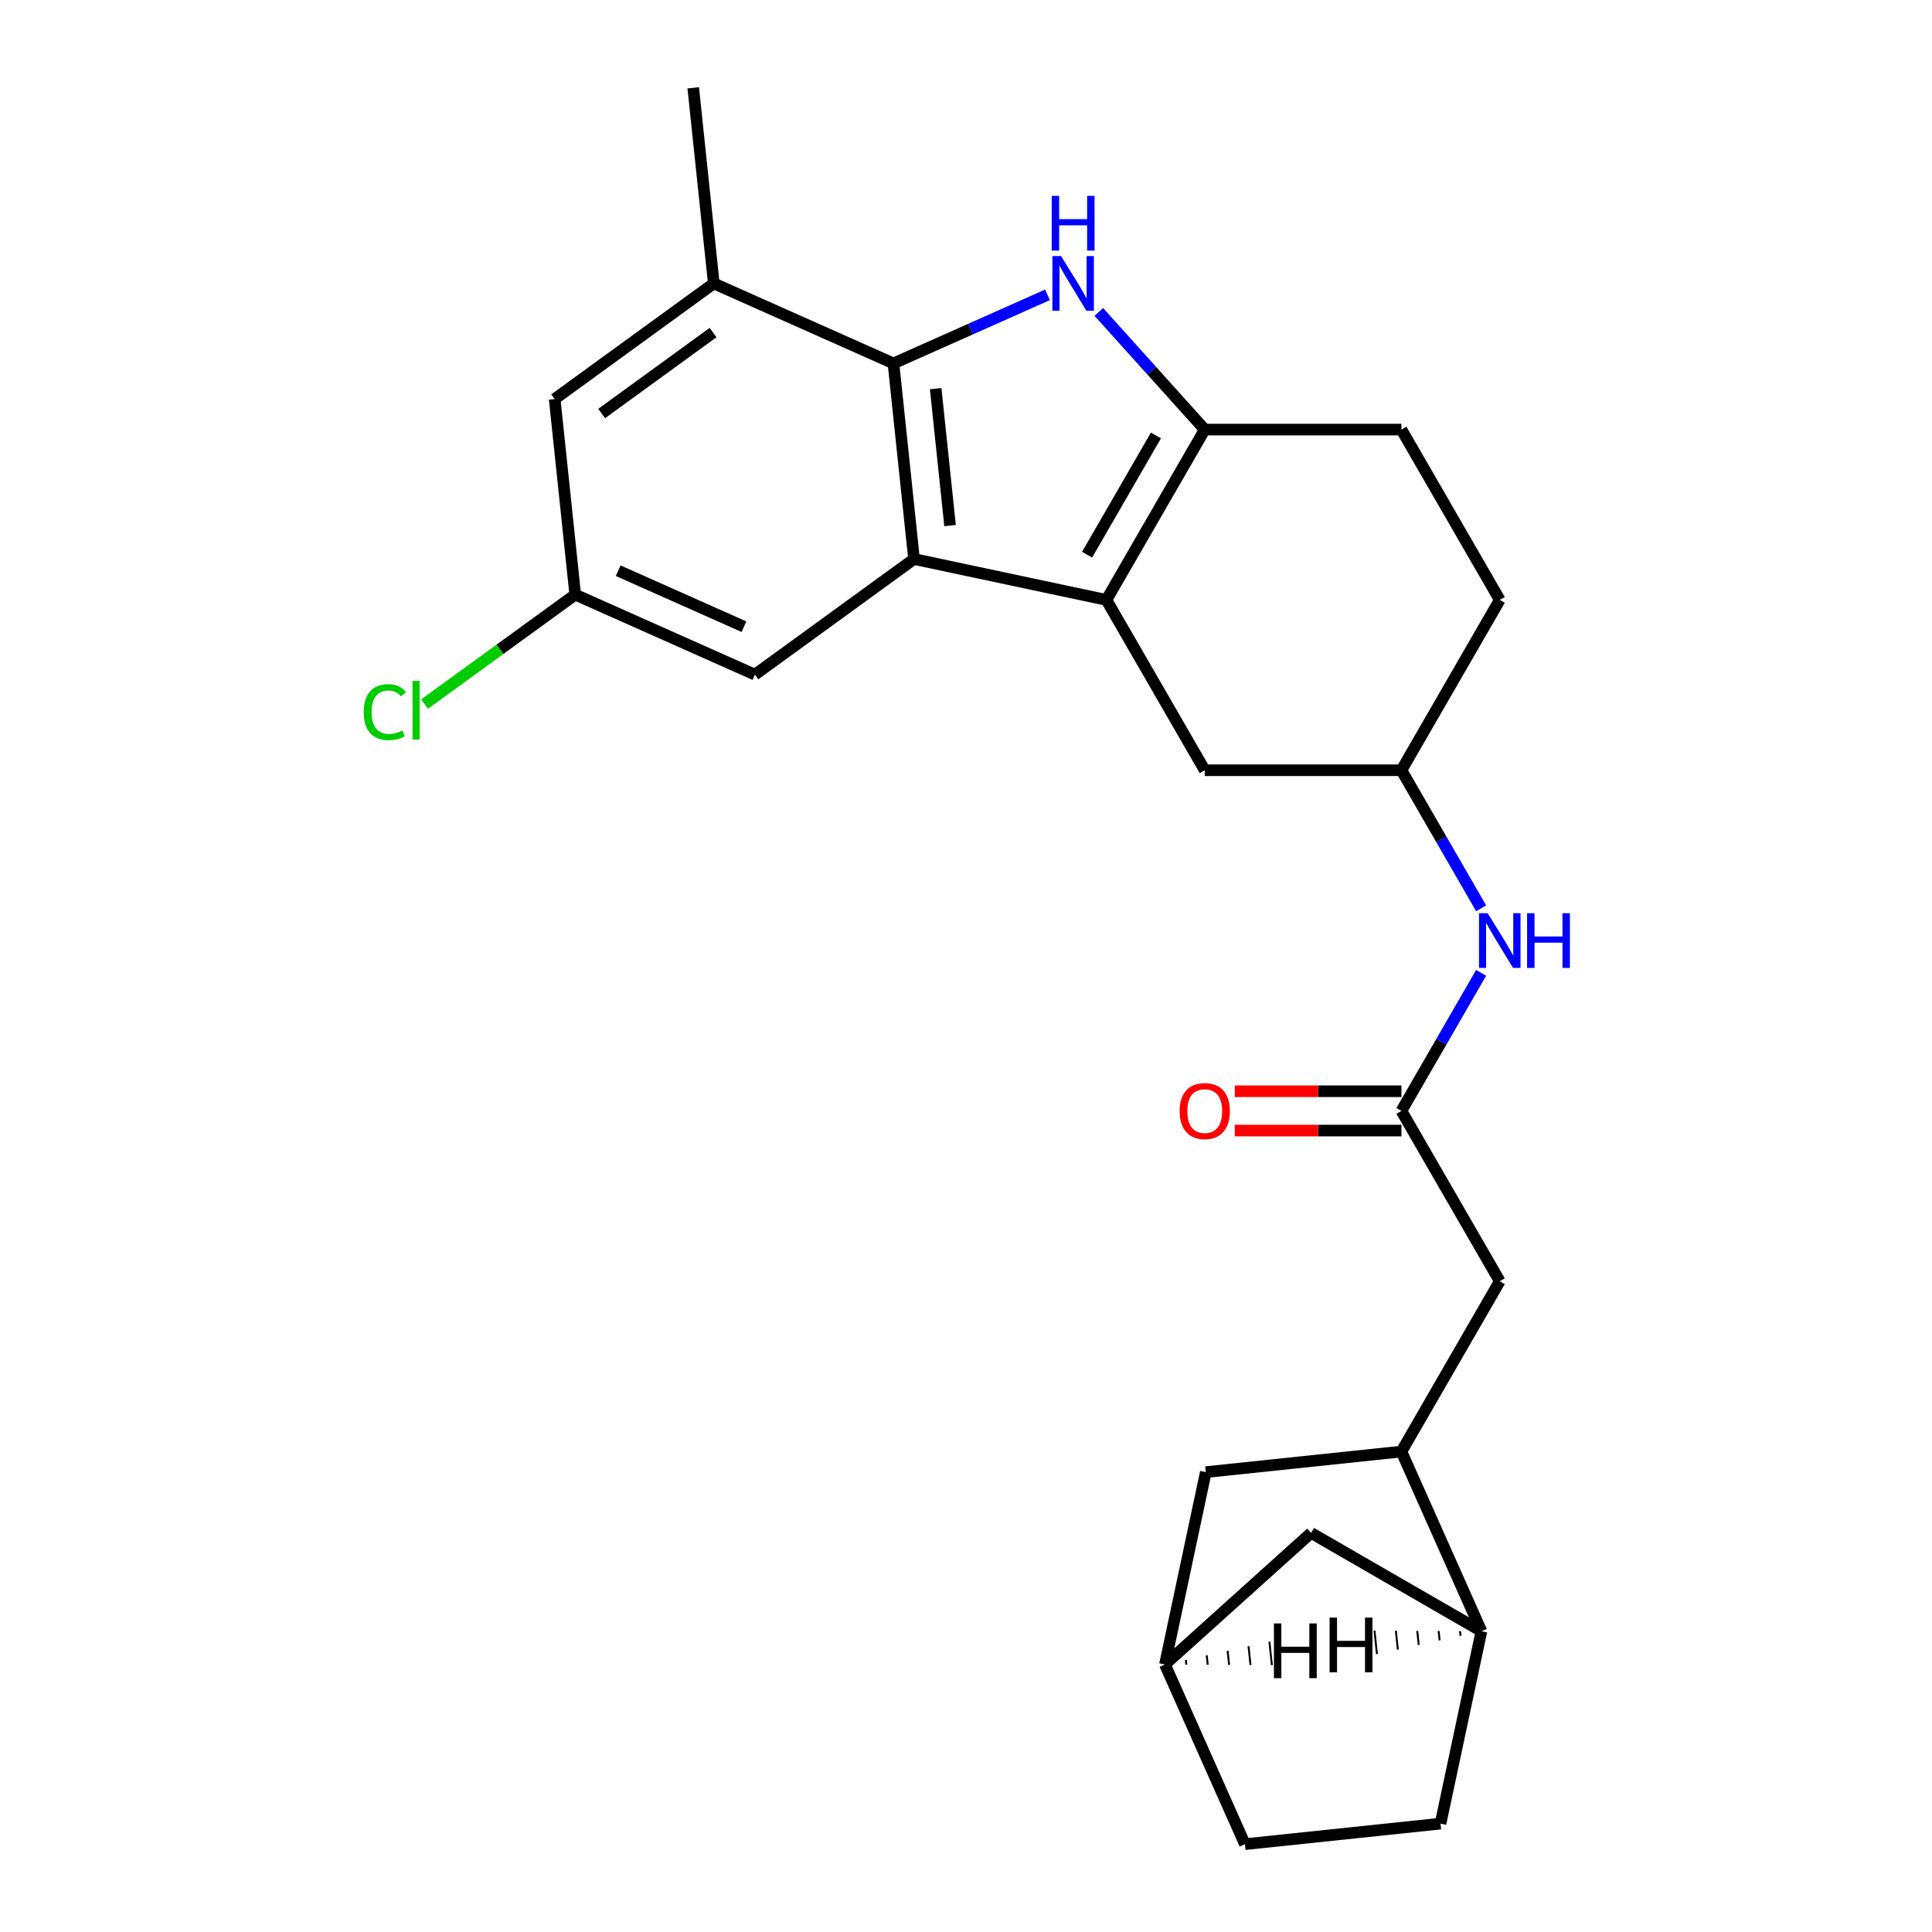 <?xml version='1.0' encoding='iso-8859-1'?>
<svg version='1.1' baseProfile='full'
              xmlns='http://www.w3.org/2000/svg'
                      xmlns:rdkit='http://www.rdkit.org/xml'
                      xmlns:xlink='http://www.w3.org/1999/xlink'
                  xml:space='preserve'
width='1000px' height='1000px' viewBox='0 0 1000 1000'>
<!-- END OF HEADER -->
<rect style='opacity:1.0;fill:#FFFFFF;stroke:none' width='1000' height='1000' x='0' y='0'> </rect>
<path class='bond-0' d='M 766.632,503.544 L 746.004,539.273' style='fill:none;fill-rule:evenodd;stroke:#0000FF;stroke-width:6px;stroke-linecap:butt;stroke-linejoin:miter;stroke-opacity:1' />
<path class='bond-0' d='M 746.004,539.273 L 725.376,575.002' style='fill:none;fill-rule:evenodd;stroke:#000000;stroke-width:6px;stroke-linecap:butt;stroke-linejoin:miter;stroke-opacity:1' />
<path class='bond-1' d='M 766.632,470.134 L 746.004,434.406' style='fill:none;fill-rule:evenodd;stroke:#0000FF;stroke-width:6px;stroke-linecap:butt;stroke-linejoin:miter;stroke-opacity:1' />
<path class='bond-1' d='M 746.004,434.406 L 725.376,398.677' style='fill:none;fill-rule:evenodd;stroke:#000000;stroke-width:6px;stroke-linecap:butt;stroke-linejoin:miter;stroke-opacity:1' />
<path class='bond-2' d='M 725.376,564.822 L 682.247,564.822' style='fill:none;fill-rule:evenodd;stroke:#000000;stroke-width:6px;stroke-linecap:butt;stroke-linejoin:miter;stroke-opacity:1' />
<path class='bond-2' d='M 682.247,564.822 L 639.119,564.822' style='fill:none;fill-rule:evenodd;stroke:#FF0000;stroke-width:6px;stroke-linecap:butt;stroke-linejoin:miter;stroke-opacity:1' />
<path class='bond-2' d='M 725.376,585.182 L 682.247,585.182' style='fill:none;fill-rule:evenodd;stroke:#000000;stroke-width:6px;stroke-linecap:butt;stroke-linejoin:miter;stroke-opacity:1' />
<path class='bond-2' d='M 682.247,585.182 L 639.119,585.182' style='fill:none;fill-rule:evenodd;stroke:#FF0000;stroke-width:6px;stroke-linecap:butt;stroke-linejoin:miter;stroke-opacity:1' />
<path class='bond-3' d='M 725.376,575.002 L 776.276,663.165' style='fill:none;fill-rule:evenodd;stroke:#000000;stroke-width:6px;stroke-linecap:butt;stroke-linejoin:miter;stroke-opacity:1' />
<path class='bond-4' d='M 473.097,289.348 L 462.455,188.105' style='fill:none;fill-rule:evenodd;stroke:#000000;stroke-width:6px;stroke-linecap:butt;stroke-linejoin:miter;stroke-opacity:1' />
<path class='bond-4' d='M 491.749,272.034 L 484.3,201.163' style='fill:none;fill-rule:evenodd;stroke:#000000;stroke-width:6px;stroke-linecap:butt;stroke-linejoin:miter;stroke-opacity:1' />
<path class='bond-5' d='M 473.097,289.348 L 390.738,349.186' style='fill:none;fill-rule:evenodd;stroke:#000000;stroke-width:6px;stroke-linecap:butt;stroke-linejoin:miter;stroke-opacity:1' />
<path class='bond-6' d='M 473.097,289.348 L 572.673,310.514' style='fill:none;fill-rule:evenodd;stroke:#000000;stroke-width:6px;stroke-linecap:butt;stroke-linejoin:miter;stroke-opacity:1' />
<path class='bond-7' d='M 462.455,188.105 L 369.455,146.698' style='fill:none;fill-rule:evenodd;stroke:#000000;stroke-width:6px;stroke-linecap:butt;stroke-linejoin:miter;stroke-opacity:1' />
<path class='bond-8' d='M 462.455,188.105 L 502.313,170.359' style='fill:none;fill-rule:evenodd;stroke:#000000;stroke-width:6px;stroke-linecap:butt;stroke-linejoin:miter;stroke-opacity:1' />
<path class='bond-8' d='M 502.313,170.359 L 542.171,152.613' style='fill:none;fill-rule:evenodd;stroke:#0000FF;stroke-width:6px;stroke-linecap:butt;stroke-linejoin:miter;stroke-opacity:1' />
<path class='bond-9' d='M 369.455,146.698 L 287.096,206.536' style='fill:none;fill-rule:evenodd;stroke:#000000;stroke-width:6px;stroke-linecap:butt;stroke-linejoin:miter;stroke-opacity:1' />
<path class='bond-9' d='M 369.069,172.146 L 311.418,214.032' style='fill:none;fill-rule:evenodd;stroke:#000000;stroke-width:6px;stroke-linecap:butt;stroke-linejoin:miter;stroke-opacity:1' />
<path class='bond-10' d='M 369.455,146.698 L 358.814,45.455' style='fill:none;fill-rule:evenodd;stroke:#000000;stroke-width:6px;stroke-linecap:butt;stroke-linejoin:miter;stroke-opacity:1' />
<path class='bond-11' d='M 287.096,206.536 L 297.737,307.779' style='fill:none;fill-rule:evenodd;stroke:#000000;stroke-width:6px;stroke-linecap:butt;stroke-linejoin:miter;stroke-opacity:1' />
<path class='bond-12' d='M 297.737,307.779 L 390.738,349.186' style='fill:none;fill-rule:evenodd;stroke:#000000;stroke-width:6px;stroke-linecap:butt;stroke-linejoin:miter;stroke-opacity:1' />
<path class='bond-12' d='M 319.969,295.39 L 385.069,324.375' style='fill:none;fill-rule:evenodd;stroke:#000000;stroke-width:6px;stroke-linecap:butt;stroke-linejoin:miter;stroke-opacity:1' />
<path class='bond-13' d='M 297.737,307.779 L 258.75,336.105' style='fill:none;fill-rule:evenodd;stroke:#000000;stroke-width:6px;stroke-linecap:butt;stroke-linejoin:miter;stroke-opacity:1' />
<path class='bond-13' d='M 258.75,336.105 L 219.763,364.431' style='fill:none;fill-rule:evenodd;stroke:#00CC00;stroke-width:6px;stroke-linecap:butt;stroke-linejoin:miter;stroke-opacity:1' />
<path class='bond-14' d='M 572.673,310.514 L 623.574,222.352' style='fill:none;fill-rule:evenodd;stroke:#000000;stroke-width:6px;stroke-linecap:butt;stroke-linejoin:miter;stroke-opacity:1' />
<path class='bond-14' d='M 562.676,287.11 L 598.307,225.396' style='fill:none;fill-rule:evenodd;stroke:#000000;stroke-width:6px;stroke-linecap:butt;stroke-linejoin:miter;stroke-opacity:1' />
<path class='bond-15' d='M 572.673,310.514 L 623.574,398.677' style='fill:none;fill-rule:evenodd;stroke:#000000;stroke-width:6px;stroke-linecap:butt;stroke-linejoin:miter;stroke-opacity:1' />
<path class='bond-16' d='M 623.574,222.352 L 596.157,191.902' style='fill:none;fill-rule:evenodd;stroke:#000000;stroke-width:6px;stroke-linecap:butt;stroke-linejoin:miter;stroke-opacity:1' />
<path class='bond-16' d='M 596.157,191.902 L 568.741,161.453' style='fill:none;fill-rule:evenodd;stroke:#0000FF;stroke-width:6px;stroke-linecap:butt;stroke-linejoin:miter;stroke-opacity:1' />
<path class='bond-17' d='M 623.574,222.352 L 725.376,222.352' style='fill:none;fill-rule:evenodd;stroke:#000000;stroke-width:6px;stroke-linecap:butt;stroke-linejoin:miter;stroke-opacity:1' />
<path class='bond-18' d='M 725.376,398.677 L 776.276,310.514' style='fill:none;fill-rule:evenodd;stroke:#000000;stroke-width:6px;stroke-linecap:butt;stroke-linejoin:miter;stroke-opacity:1' />
<path class='bond-19' d='M 725.376,398.677 L 623.574,398.677' style='fill:none;fill-rule:evenodd;stroke:#000000;stroke-width:6px;stroke-linecap:butt;stroke-linejoin:miter;stroke-opacity:1' />
<path class='bond-20' d='M 776.276,310.514 L 725.376,222.352' style='fill:none;fill-rule:evenodd;stroke:#000000;stroke-width:6px;stroke-linecap:butt;stroke-linejoin:miter;stroke-opacity:1' />
<path class='bond-21' d='M 725.376,751.327 L 766.782,844.327' style='fill:none;fill-rule:evenodd;stroke:#000000;stroke-width:6px;stroke-linecap:butt;stroke-linejoin:miter;stroke-opacity:1' />
<path class='bond-22' d='M 725.376,751.327 L 624.132,761.968' style='fill:none;fill-rule:evenodd;stroke:#000000;stroke-width:6px;stroke-linecap:butt;stroke-linejoin:miter;stroke-opacity:1' />
<path class='bond-23' d='M 725.376,751.327 L 776.276,663.165' style='fill:none;fill-rule:evenodd;stroke:#000000;stroke-width:6px;stroke-linecap:butt;stroke-linejoin:miter;stroke-opacity:1' />
<path class='bond-24' d='M 766.782,844.327 L 678.619,793.427' style='fill:none;fill-rule:evenodd;stroke:#000000;stroke-width:6px;stroke-linecap:butt;stroke-linejoin:miter;stroke-opacity:1' />
<path class='bond-25' d='M 766.782,844.327 L 745.616,943.904' style='fill:none;fill-rule:evenodd;stroke:#000000;stroke-width:6px;stroke-linecap:butt;stroke-linejoin:miter;stroke-opacity:1' />
<path class='bond-30' d='M 755.71,844.263 L 755.966,846.693' style='fill:none;fill-rule:evenodd;stroke:#000000;stroke-width:1.0px;stroke-linecap:butt;stroke-linejoin:miter;stroke-opacity:1' />
<path class='bond-30' d='M 744.639,844.198 L 745.15,849.058' style='fill:none;fill-rule:evenodd;stroke:#000000;stroke-width:1.0px;stroke-linecap:butt;stroke-linejoin:miter;stroke-opacity:1' />
<path class='bond-30' d='M 733.567,844.133 L 734.334,851.423' style='fill:none;fill-rule:evenodd;stroke:#000000;stroke-width:1.0px;stroke-linecap:butt;stroke-linejoin:miter;stroke-opacity:1' />
<path class='bond-30' d='M 722.496,844.069 L 723.517,853.788' style='fill:none;fill-rule:evenodd;stroke:#000000;stroke-width:1.0px;stroke-linecap:butt;stroke-linejoin:miter;stroke-opacity:1' />
<path class='bond-30' d='M 711.424,844.004 L 712.701,856.153' style='fill:none;fill-rule:evenodd;stroke:#000000;stroke-width:1.0px;stroke-linecap:butt;stroke-linejoin:miter;stroke-opacity:1' />
<path class='bond-26' d='M 624.132,761.968 L 602.966,861.545' style='fill:none;fill-rule:evenodd;stroke:#000000;stroke-width:6px;stroke-linecap:butt;stroke-linejoin:miter;stroke-opacity:1' />
<path class='bond-27' d='M 678.619,793.427 L 602.966,861.545' style='fill:none;fill-rule:evenodd;stroke:#000000;stroke-width:6px;stroke-linecap:butt;stroke-linejoin:miter;stroke-opacity:1' />
<path class='bond-28' d='M 745.616,943.904 L 644.373,954.545' style='fill:none;fill-rule:evenodd;stroke:#000000;stroke-width:6px;stroke-linecap:butt;stroke-linejoin:miter;stroke-opacity:1' />
<path class='bond-29' d='M 602.966,861.545 L 644.373,954.545' style='fill:none;fill-rule:evenodd;stroke:#000000;stroke-width:6px;stroke-linecap:butt;stroke-linejoin:miter;stroke-opacity:1' />
<path class='bond-31' d='M 614.038,861.61 L 613.782,859.18' style='fill:none;fill-rule:evenodd;stroke:#000000;stroke-width:1.0px;stroke-linecap:butt;stroke-linejoin:miter;stroke-opacity:1' />
<path class='bond-31' d='M 625.109,861.675 L 624.598,856.815' style='fill:none;fill-rule:evenodd;stroke:#000000;stroke-width:1.0px;stroke-linecap:butt;stroke-linejoin:miter;stroke-opacity:1' />
<path class='bond-31' d='M 636.181,861.739 L 635.415,854.45' style='fill:none;fill-rule:evenodd;stroke:#000000;stroke-width:1.0px;stroke-linecap:butt;stroke-linejoin:miter;stroke-opacity:1' />
<path class='bond-31' d='M 647.252,861.804 L 646.231,852.085' style='fill:none;fill-rule:evenodd;stroke:#000000;stroke-width:1.0px;stroke-linecap:butt;stroke-linejoin:miter;stroke-opacity:1' />
<path class='bond-31' d='M 658.324,861.869 L 657.047,849.719' style='fill:none;fill-rule:evenodd;stroke:#000000;stroke-width:1.0px;stroke-linecap:butt;stroke-linejoin:miter;stroke-opacity:1' />
<path  class='atom-0' d='M 770.016 472.679
L 779.296 487.679
Q 780.216 489.159, 781.696 491.839
Q 783.176 494.519, 783.256 494.679
L 783.256 472.679
L 787.016 472.679
L 787.016 500.999
L 783.136 500.999
L 773.176 484.599
Q 772.016 482.679, 770.776 480.479
Q 769.576 478.279, 769.216 477.599
L 769.216 500.999
L 765.536 500.999
L 765.536 472.679
L 770.016 472.679
' fill='#0000FF'/>
<path  class='atom-0' d='M 790.416 472.679
L 794.256 472.679
L 794.256 484.719
L 808.736 484.719
L 808.736 472.679
L 812.576 472.679
L 812.576 500.999
L 808.736 500.999
L 808.736 487.919
L 794.256 487.919
L 794.256 500.999
L 790.416 500.999
L 790.416 472.679
' fill='#0000FF'/>
<path  class='atom-2' d='M 610.574 575.082
Q 610.574 568.282, 613.934 564.482
Q 617.294 560.682, 623.574 560.682
Q 629.854 560.682, 633.214 564.482
Q 636.574 568.282, 636.574 575.082
Q 636.574 581.962, 633.174 585.882
Q 629.774 589.762, 623.574 589.762
Q 617.334 589.762, 613.934 585.882
Q 610.574 582.002, 610.574 575.082
M 623.574 586.562
Q 627.894 586.562, 630.214 583.682
Q 632.574 580.762, 632.574 575.082
Q 632.574 569.522, 630.214 566.722
Q 627.894 563.882, 623.574 563.882
Q 619.254 563.882, 616.894 566.682
Q 614.574 569.482, 614.574 575.082
Q 614.574 580.802, 616.894 583.682
Q 619.254 586.562, 623.574 586.562
' fill='#FF0000'/>
<path  class='atom-11' d='M 549.196 132.538
L 558.476 147.538
Q 559.396 149.018, 560.876 151.698
Q 562.356 154.378, 562.436 154.538
L 562.436 132.538
L 566.196 132.538
L 566.196 160.858
L 562.316 160.858
L 552.356 144.458
Q 551.196 142.538, 549.956 140.338
Q 548.756 138.138, 548.396 137.458
L 548.396 160.858
L 544.716 160.858
L 544.716 132.538
L 549.196 132.538
' fill='#0000FF'/>
<path  class='atom-11' d='M 544.376 101.386
L 548.216 101.386
L 548.216 113.426
L 562.696 113.426
L 562.696 101.386
L 566.536 101.386
L 566.536 129.706
L 562.696 129.706
L 562.696 116.626
L 548.216 116.626
L 548.216 129.706
L 544.376 129.706
L 544.376 101.386
' fill='#0000FF'/>
<path  class='atom-16' d='M 188.258 368.597
Q 188.258 361.557, 191.538 357.877
Q 194.858 354.157, 201.138 354.157
Q 206.978 354.157, 210.098 358.277
L 207.458 360.437
Q 205.178 357.437, 201.138 357.437
Q 196.858 357.437, 194.578 360.317
Q 192.338 363.157, 192.338 368.597
Q 192.338 374.197, 194.658 377.077
Q 197.018 379.957, 201.578 379.957
Q 204.698 379.957, 208.338 378.077
L 209.458 381.077
Q 207.978 382.037, 205.738 382.597
Q 203.498 383.157, 201.018 383.157
Q 194.858 383.157, 191.538 379.397
Q 188.258 375.637, 188.258 368.597
' fill='#00CC00'/>
<path  class='atom-16' d='M 213.538 352.437
L 217.218 352.437
L 217.218 382.797
L 213.538 382.797
L 213.538 352.437
' fill='#00CC00'/>
<path  class='atom-26' d='M 688.206 837.262
L 692.046 837.262
L 692.046 849.302
L 706.526 849.302
L 706.526 837.262
L 710.366 837.262
L 710.366 865.582
L 706.526 865.582
L 706.526 852.502
L 692.046 852.502
L 692.046 865.582
L 688.206 865.582
L 688.206 837.262
' fill='#000000'/>
<path  class='atom-27' d='M 659.382 840.291
L 663.222 840.291
L 663.222 852.331
L 677.702 852.331
L 677.702 840.291
L 681.542 840.291
L 681.542 868.611
L 677.702 868.611
L 677.702 855.531
L 663.222 855.531
L 663.222 868.611
L 659.382 868.611
L 659.382 840.291
' fill='#000000'/>
</svg>
